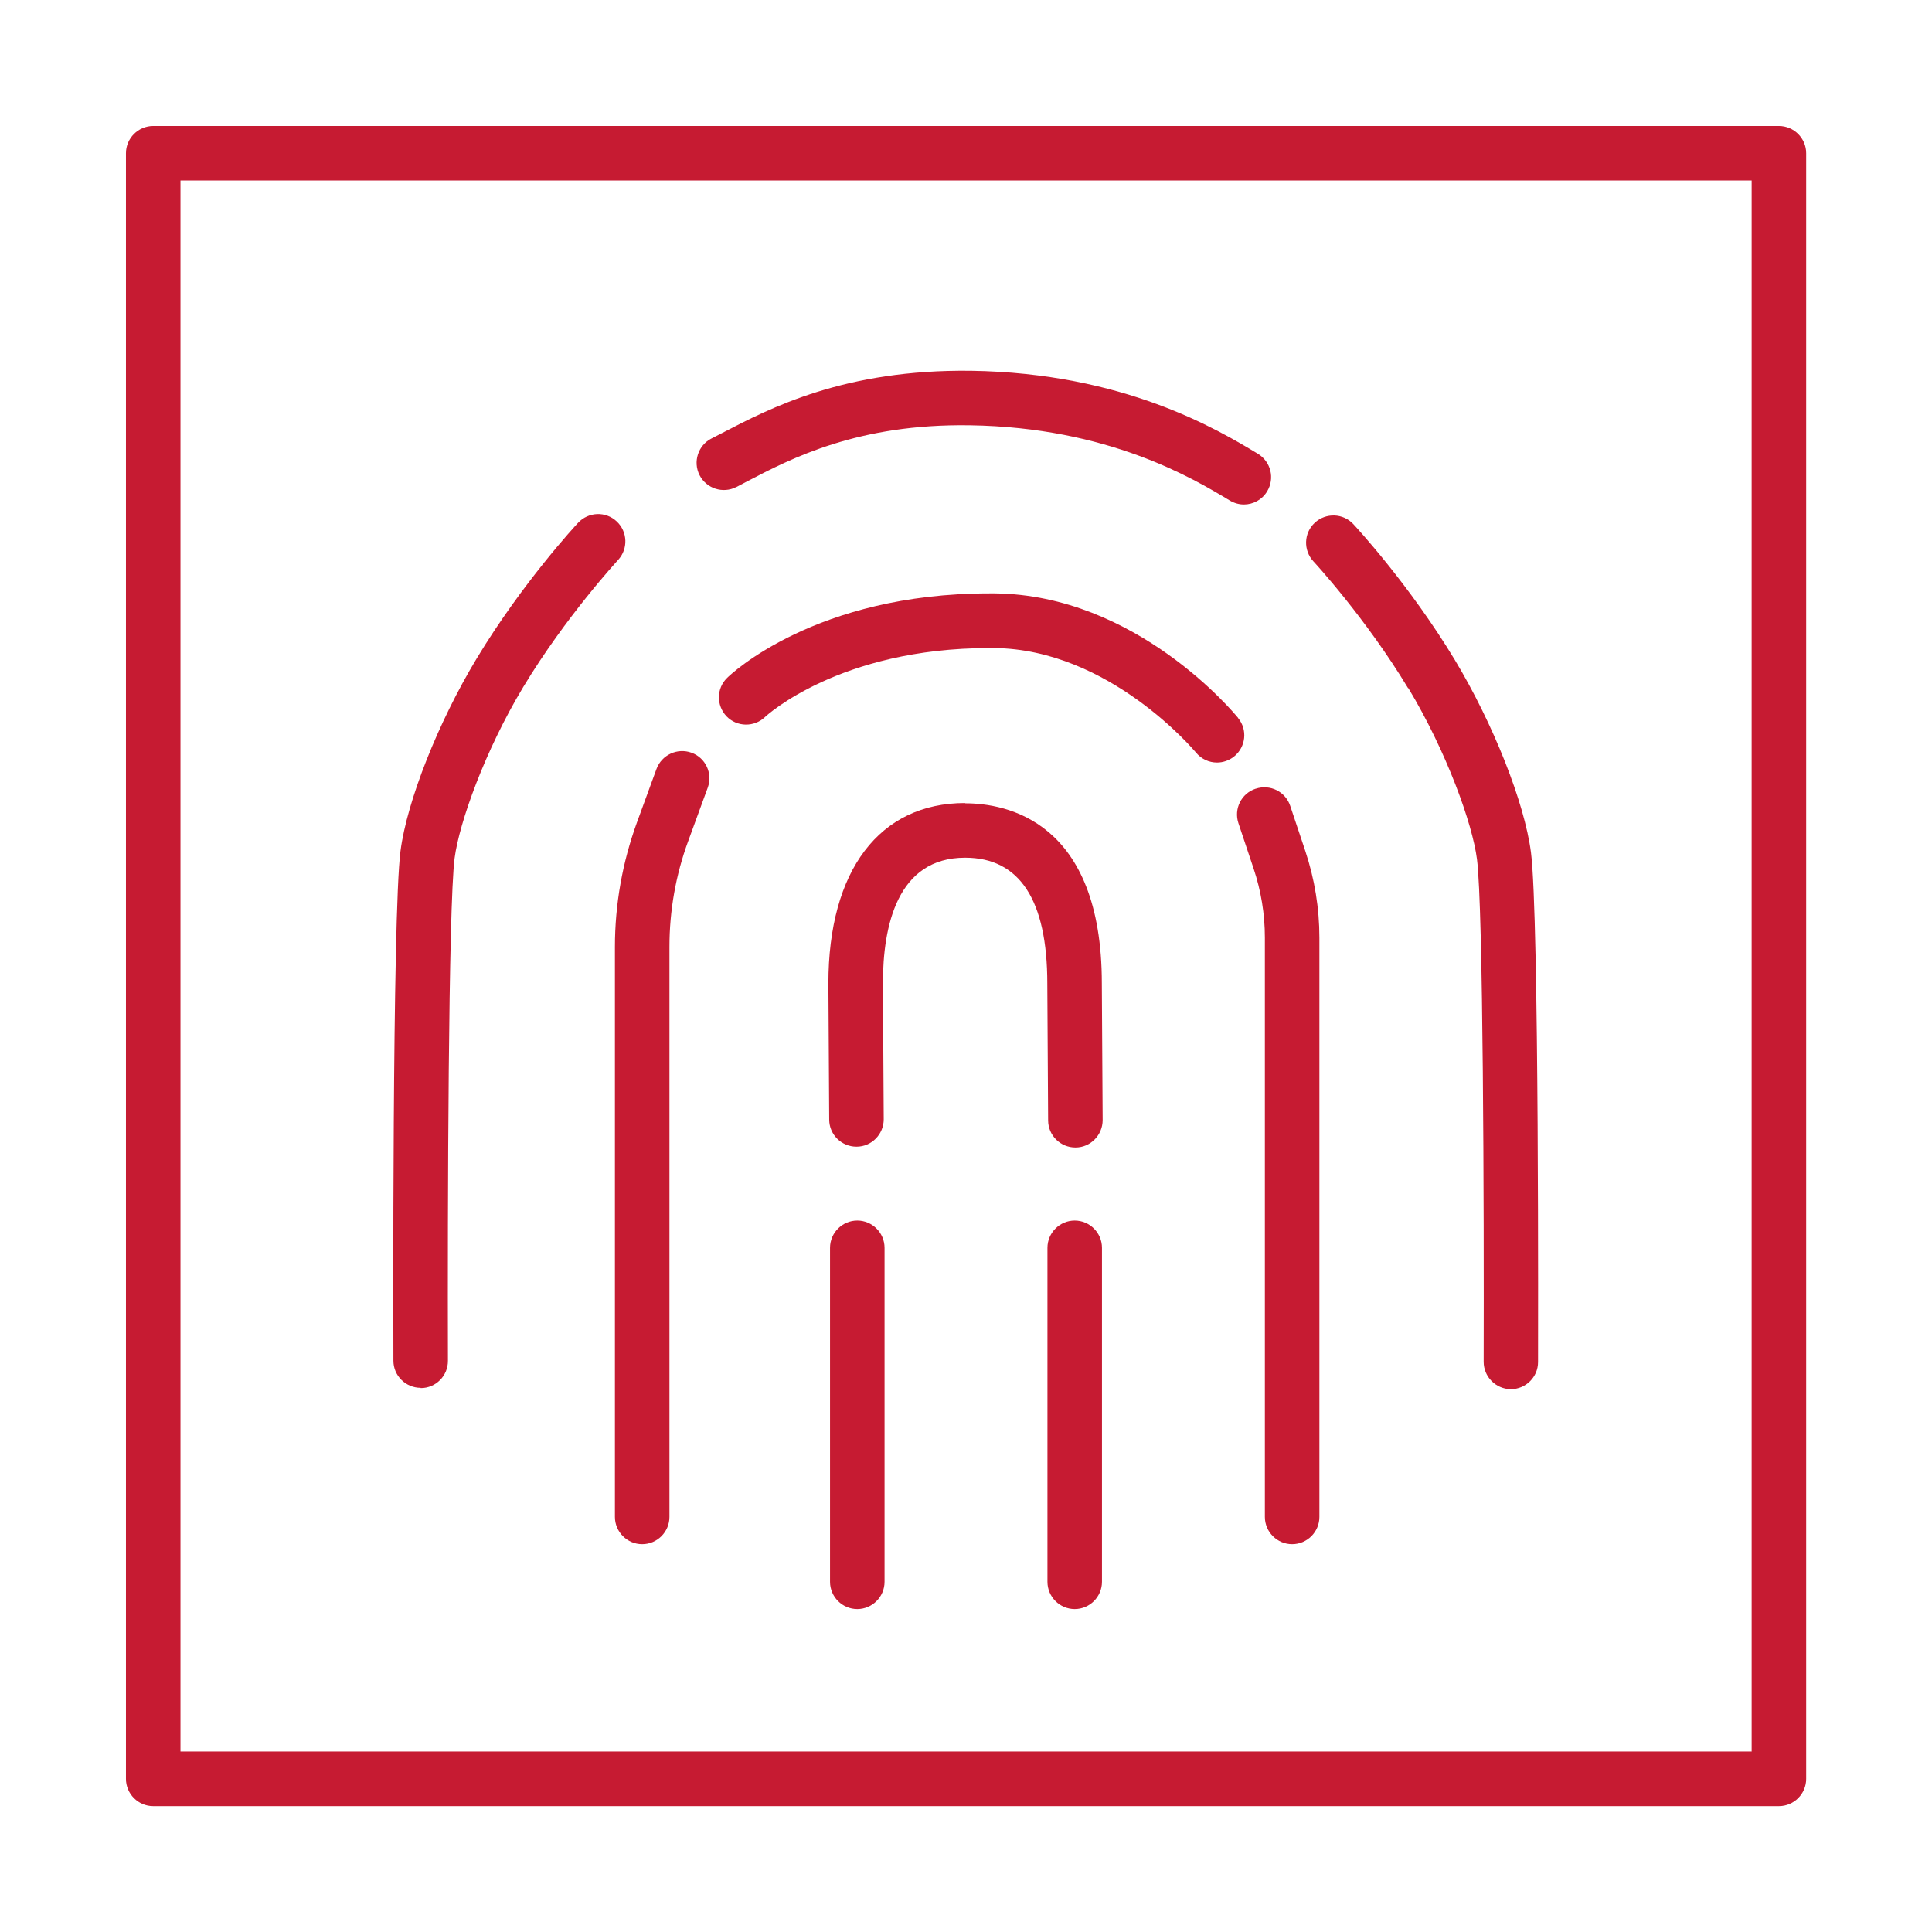 <?xml version="1.0" encoding="UTF-8"?>
<svg id="Pfade" xmlns="http://www.w3.org/2000/svg" viewBox="0 0 141.73 141.73">
  <path d="M130.49,9.24H11.24c-1.1,0-2,.9-2,2v119.26c0,1.1.9,2,2,2h119.26c1.1,0,2-.9,2-2V11.24c0-1.1-.9-2-2-2ZM128.49,128.49H13.24V13.24h115.26v115.26Z" fill="#c61b32"/>
  <path d="M62.89,89.54c-1.1,0-2,.9-2,2v24.5c0,1.1.9,2,2,2s2-.9,2-2v-24.5c0-1.1-.9-2-2-2Z" fill="#c61b32"/>
  <path d="M78.84,89.54c-1.1,0-2,.9-2,2v24.5c0,1.1.9,2,2,2s2-.9,2-2v-24.5c0-1.1-.9-2-2-2Z" fill="#c61b32"/>
  <path d="M92.11,57.86c-1.05.35-1.61,1.48-1.26,2.53l1.11,3.32c.55,1.64.83,3.35.83,5.08v42.49c0,1.1.9,2,2,2s2-.9,2-2v-42.49c0-2.16-.35-4.3-1.03-6.35l-1.11-3.32c-.35-1.05-1.48-1.61-2.53-1.26Z" fill="#c61b32"/>
  <path d="M45.11,111.28c0,1.1.9,2,2,2s2-.9,2-2v-41.81c0-2.66.46-5.28,1.38-7.78l1.43-3.91c.38-1.04-.16-2.19-1.19-2.56-1.04-.38-2.19.16-2.57,1.19l-1.43,3.91c-1.07,2.94-1.62,6.02-1.62,9.15v41.81Z" fill="#c61b32"/>
  <path d="M90.83,52.67c-.3-.37-7.48-9.04-17.86-9.14-.13,0-.25,0-.38,0-12.77,0-18.99,5.94-19.25,6.2-.79.77-.8,2.02-.04,2.82.76.79,2.03.81,2.82.05.05-.05,5.43-5.06,16.47-5.06.11,0,.23,0,.34,0,8.48.08,14.74,7.59,14.8,7.66.4.49.97.74,1.55.74.44,0,.89-.15,1.26-.45.86-.7.99-1.96.29-2.81Z" fill="#c61b32"/>
  <path d="M54.02,35.73l.76-.4c3.25-1.7,8.17-4.26,16.38-4.13,10.15.15,16.39,3.91,19.06,5.52.32.19.68.29,1.03.29.68,0,1.34-.35,1.71-.97.57-.95.27-2.17-.68-2.75-2.94-1.77-9.84-5.93-21.06-6.09-9.26-.11-14.68,2.71-18.29,4.59l-.74.38c-.98.5-1.37,1.71-.87,2.69.5.98,1.71,1.37,2.69.87Z" fill="#c61b32"/>
  <path d="M103.31,50.47c2.82,4.69,4.71,9.97,5.04,12.56.46,3.54.52,25.67.49,36.87,0,1.1.89,2,1.99,2.01h0c1.1,0,2-.89,2-1.99,0-1.33.09-32.71-.52-37.39-.47-3.64-2.77-9.44-5.58-14.11-3.34-5.54-7.29-9.8-7.45-9.97-.75-.81-2.02-.85-2.83-.1-.81.75-.85,2.02-.1,2.83.04.04,3.83,4.14,6.95,9.31Z" fill="#c61b32"/>
  <path d="M30.87,101.83h0c1.1,0,2-.9,1.99-2.01-.03-11.2.03-33.32.49-36.87.34-2.59,2.22-7.88,5.04-12.56,3.12-5.17,6.92-9.27,6.95-9.31.75-.81.71-2.07-.1-2.83s-2.07-.71-2.83.1c-.17.18-4.11,4.43-7.45,9.97-2.82,4.67-5.11,10.47-5.58,14.11-.61,4.69-.53,36.06-.52,37.39,0,1.1.9,1.99,2,1.99Z" fill="#c61b32"/>
  <path d="M70.8,58.91c-6.28,0-10.03,4.94-10.03,13.24l.06,9.98c0,1.1.9,1.99,2,1.99h.01c1.1,0,1.99-.91,1.99-2.01l-.06-9.97c0-4.21,1.05-9.22,6.03-9.22,4,0,6.03,3.1,6.03,9.24l.06,10.03c0,1.1.9,1.99,2,1.99h.01c1.1,0,1.99-.91,1.99-2.01l-.06-10.02c0-11.94-7.01-13.22-10.03-13.22Z" fill="#c61b32"/>
</svg>